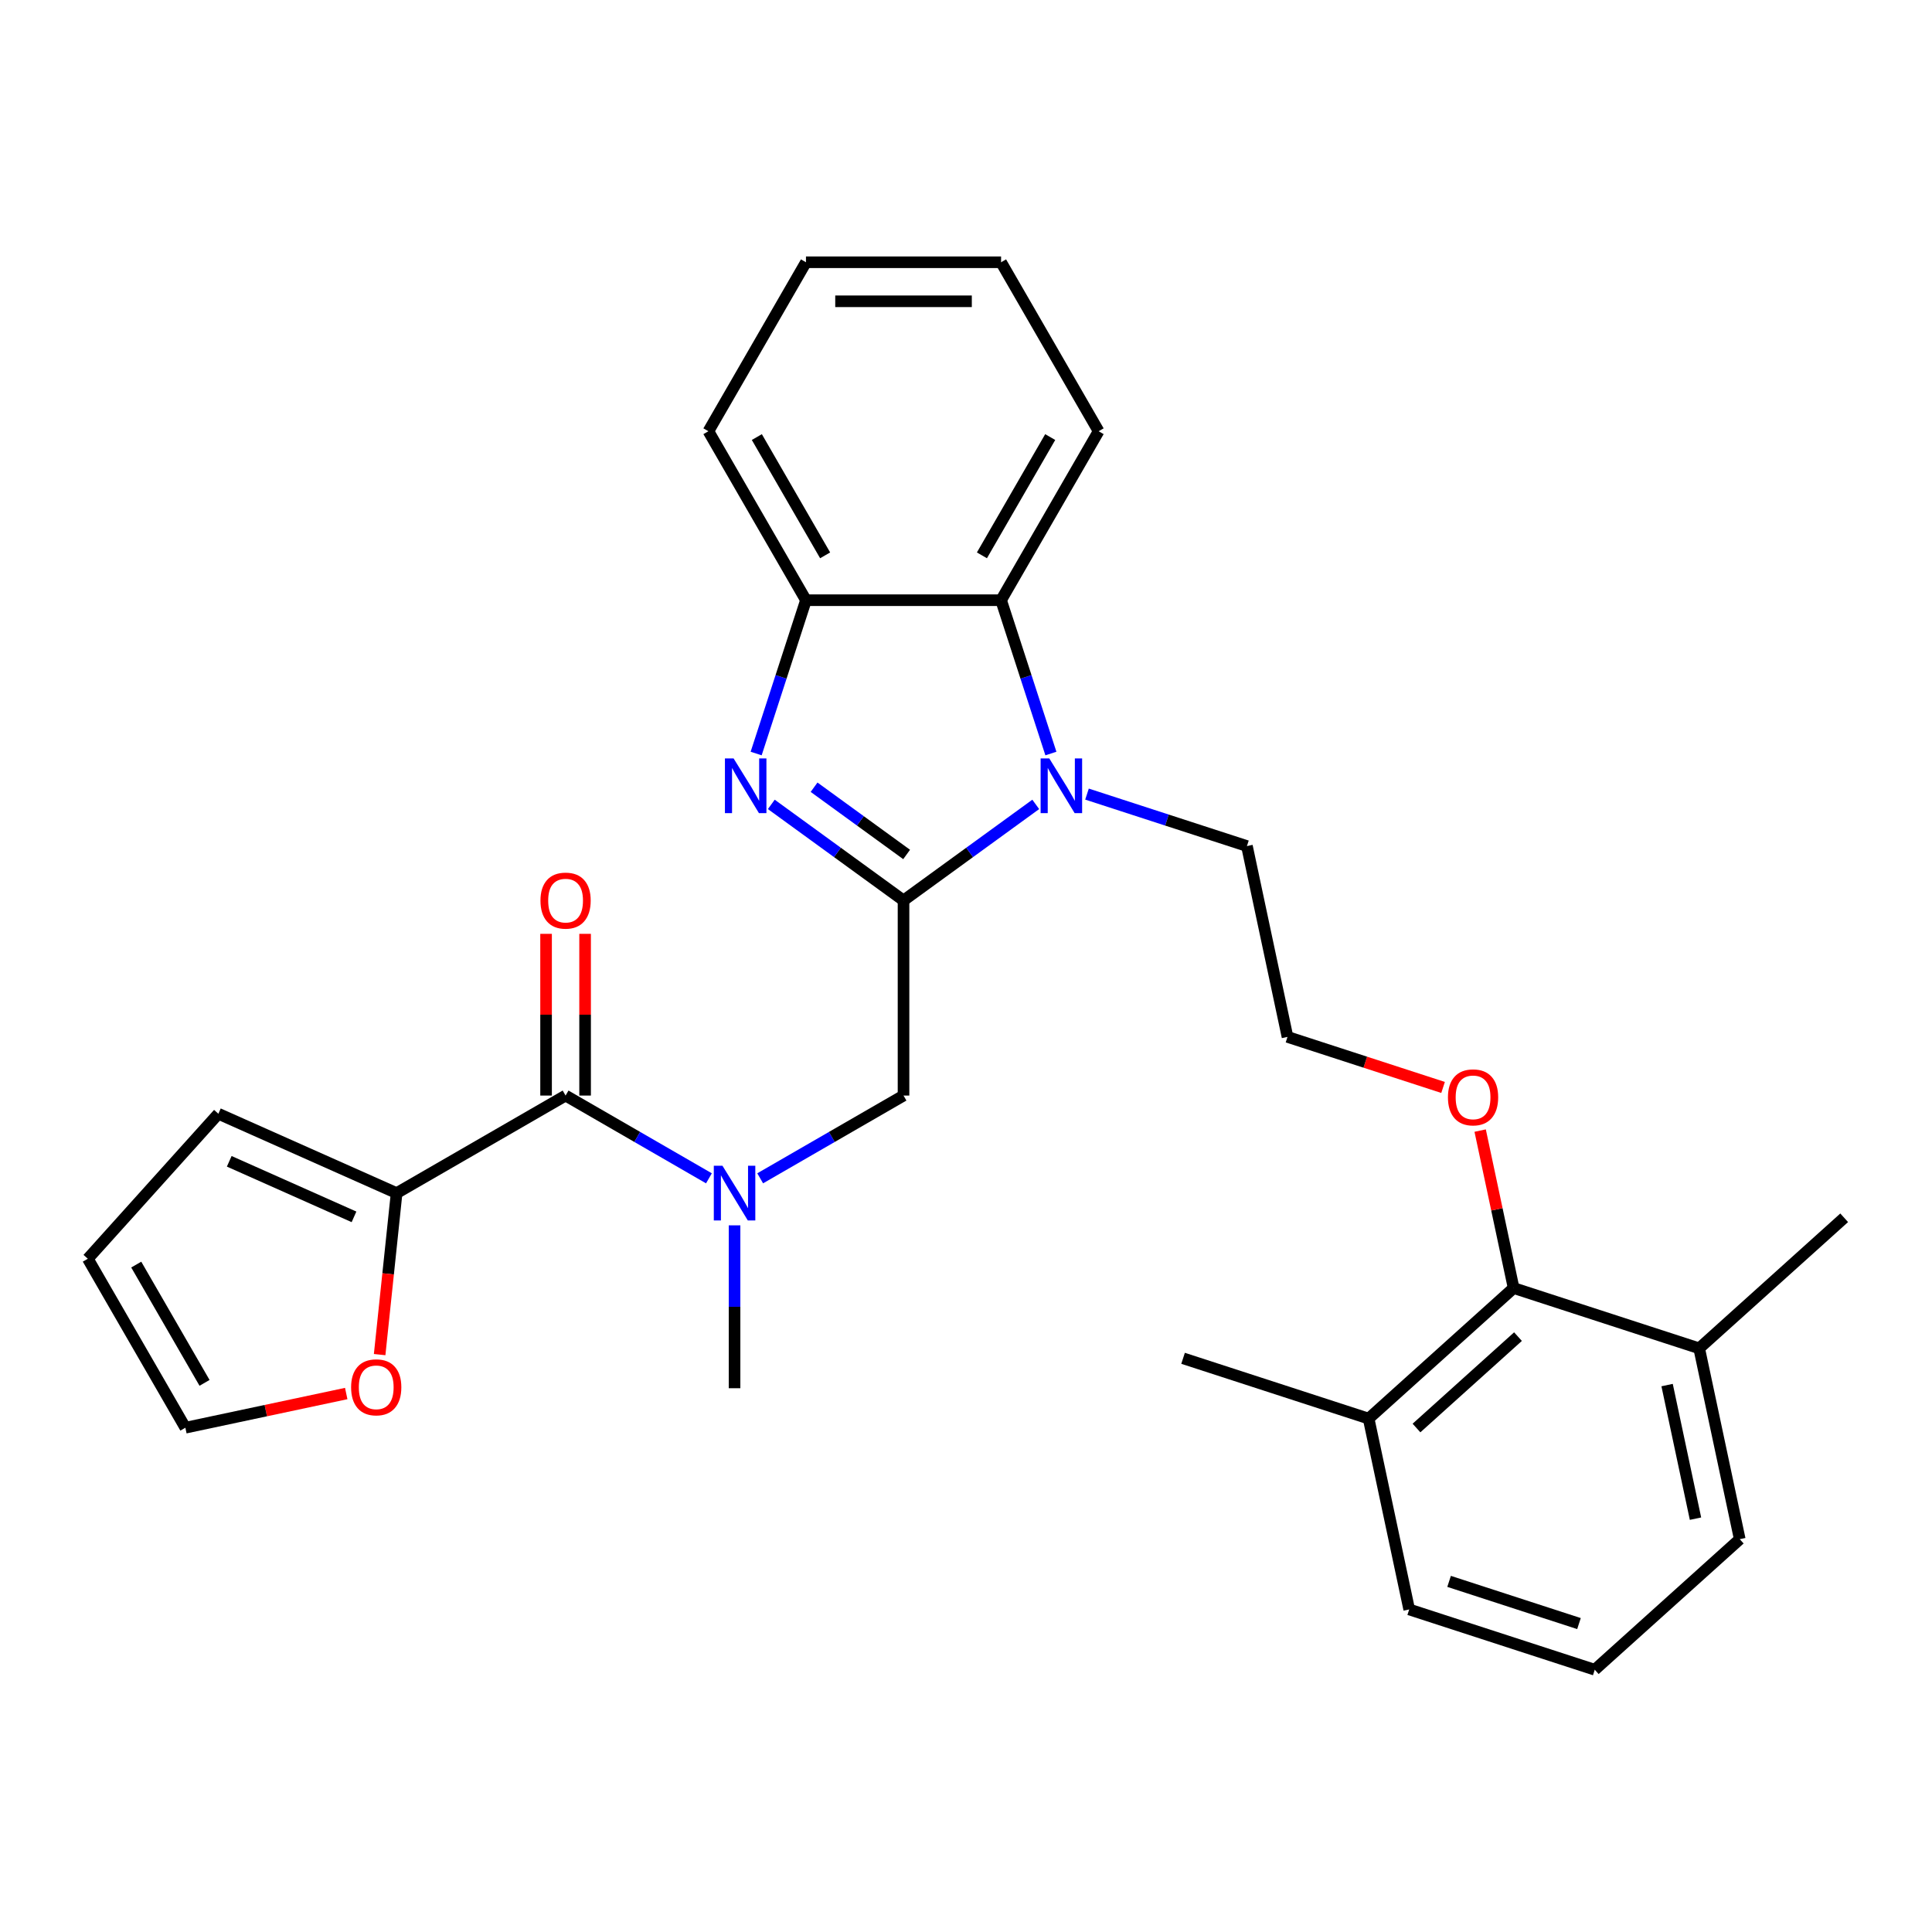 <?xml version='1.0' encoding='iso-8859-1'?>
<svg version='1.1' baseProfile='full'
              xmlns='http://www.w3.org/2000/svg'
                      xmlns:rdkit='http://www.rdkit.org/xml'
                      xmlns:xlink='http://www.w3.org/1999/xlink'
                  xml:space='preserve'
width='1000px' height='1000px' viewBox='0 0 1000 1000'>
<!-- END OF HEADER -->
<rect style='opacity:1.0;fill:#FFFFFF;stroke:none' width='1000' height='1000' x='0' y='0'> </rect>
<path class='bond-0' d='M 467.663,466.07 L 433.445,441.209' style='fill:none;fill-rule:evenodd;stroke:#000000;stroke-width:6px;stroke-linecap:butt;stroke-linejoin:miter;stroke-opacity:1' />
<path class='bond-0' d='M 433.445,441.209 L 399.226,416.348' style='fill:none;fill-rule:evenodd;stroke:#0000FF;stroke-width:6px;stroke-linecap:butt;stroke-linejoin:miter;stroke-opacity:1' />
<path class='bond-0' d='M 469.27,442.272 L 445.317,424.869' style='fill:none;fill-rule:evenodd;stroke:#000000;stroke-width:6px;stroke-linecap:butt;stroke-linejoin:miter;stroke-opacity:1' />
<path class='bond-0' d='M 445.317,424.869 L 421.364,407.466' style='fill:none;fill-rule:evenodd;stroke:#0000FF;stroke-width:6px;stroke-linecap:butt;stroke-linejoin:miter;stroke-opacity:1' />
<path class='bond-1' d='M 467.663,466.07 L 501.882,441.209' style='fill:none;fill-rule:evenodd;stroke:#000000;stroke-width:6px;stroke-linecap:butt;stroke-linejoin:miter;stroke-opacity:1' />
<path class='bond-1' d='M 501.882,441.209 L 536.1,416.348' style='fill:none;fill-rule:evenodd;stroke:#0000FF;stroke-width:6px;stroke-linecap:butt;stroke-linejoin:miter;stroke-opacity:1' />
<path class='bond-6' d='M 467.663,466.07 L 467.663,567.059' style='fill:none;fill-rule:evenodd;stroke:#000000;stroke-width:6px;stroke-linecap:butt;stroke-linejoin:miter;stroke-opacity:1' />
<path class='bond-4' d='M 391.383,390.026 L 404.276,350.345' style='fill:none;fill-rule:evenodd;stroke:#0000FF;stroke-width:6px;stroke-linecap:butt;stroke-linejoin:miter;stroke-opacity:1' />
<path class='bond-4' d='M 404.276,350.345 L 417.169,310.665' style='fill:none;fill-rule:evenodd;stroke:#000000;stroke-width:6px;stroke-linecap:butt;stroke-linejoin:miter;stroke-opacity:1' />
<path class='bond-3' d='M 543.944,390.026 L 531.051,350.345' style='fill:none;fill-rule:evenodd;stroke:#0000FF;stroke-width:6px;stroke-linecap:butt;stroke-linejoin:miter;stroke-opacity:1' />
<path class='bond-3' d='M 531.051,350.345 L 518.158,310.665' style='fill:none;fill-rule:evenodd;stroke:#000000;stroke-width:6px;stroke-linecap:butt;stroke-linejoin:miter;stroke-opacity:1' />
<path class='bond-16' d='M 562.63,411.021 L 604.02,424.469' style='fill:none;fill-rule:evenodd;stroke:#0000FF;stroke-width:6px;stroke-linecap:butt;stroke-linejoin:miter;stroke-opacity:1' />
<path class='bond-16' d='M 604.02,424.469 L 645.411,437.918' style='fill:none;fill-rule:evenodd;stroke:#000000;stroke-width:6px;stroke-linecap:butt;stroke-linejoin:miter;stroke-opacity:1' />
<path class='bond-2' d='M 292.746,567.059 L 329.843,588.477' style='fill:none;fill-rule:evenodd;stroke:#000000;stroke-width:6px;stroke-linecap:butt;stroke-linejoin:miter;stroke-opacity:1' />
<path class='bond-2' d='M 329.843,588.477 L 366.94,609.895' style='fill:none;fill-rule:evenodd;stroke:#0000FF;stroke-width:6px;stroke-linecap:butt;stroke-linejoin:miter;stroke-opacity:1' />
<path class='bond-7' d='M 292.746,567.059 L 205.287,617.554' style='fill:none;fill-rule:evenodd;stroke:#000000;stroke-width:6px;stroke-linecap:butt;stroke-linejoin:miter;stroke-opacity:1' />
<path class='bond-10' d='M 302.845,567.059 L 302.845,525.207' style='fill:none;fill-rule:evenodd;stroke:#000000;stroke-width:6px;stroke-linecap:butt;stroke-linejoin:miter;stroke-opacity:1' />
<path class='bond-10' d='M 302.845,525.207 L 302.845,483.355' style='fill:none;fill-rule:evenodd;stroke:#FF0000;stroke-width:6px;stroke-linecap:butt;stroke-linejoin:miter;stroke-opacity:1' />
<path class='bond-10' d='M 282.647,567.059 L 282.647,525.207' style='fill:none;fill-rule:evenodd;stroke:#000000;stroke-width:6px;stroke-linecap:butt;stroke-linejoin:miter;stroke-opacity:1' />
<path class='bond-10' d='M 282.647,525.207 L 282.647,483.355' style='fill:none;fill-rule:evenodd;stroke:#FF0000;stroke-width:6px;stroke-linecap:butt;stroke-linejoin:miter;stroke-opacity:1' />
<path class='bond-20' d='M 518.158,310.665 L 568.652,223.206' style='fill:none;fill-rule:evenodd;stroke:#000000;stroke-width:6px;stroke-linecap:butt;stroke-linejoin:miter;stroke-opacity:1' />
<path class='bond-20' d='M 508.24,287.447 L 543.586,226.226' style='fill:none;fill-rule:evenodd;stroke:#000000;stroke-width:6px;stroke-linecap:butt;stroke-linejoin:miter;stroke-opacity:1' />
<path class='bond-29' d='M 518.158,310.665 L 417.169,310.665' style='fill:none;fill-rule:evenodd;stroke:#000000;stroke-width:6px;stroke-linecap:butt;stroke-linejoin:miter;stroke-opacity:1' />
<path class='bond-21' d='M 417.169,310.665 L 366.675,223.206' style='fill:none;fill-rule:evenodd;stroke:#000000;stroke-width:6px;stroke-linecap:butt;stroke-linejoin:miter;stroke-opacity:1' />
<path class='bond-21' d='M 427.087,287.447 L 391.74,226.226' style='fill:none;fill-rule:evenodd;stroke:#000000;stroke-width:6px;stroke-linecap:butt;stroke-linejoin:miter;stroke-opacity:1' />
<path class='bond-5' d='M 393.469,609.895 L 430.566,588.477' style='fill:none;fill-rule:evenodd;stroke:#0000FF;stroke-width:6px;stroke-linecap:butt;stroke-linejoin:miter;stroke-opacity:1' />
<path class='bond-5' d='M 430.566,588.477 L 467.663,567.059' style='fill:none;fill-rule:evenodd;stroke:#000000;stroke-width:6px;stroke-linecap:butt;stroke-linejoin:miter;stroke-opacity:1' />
<path class='bond-19' d='M 380.205,634.238 L 380.205,676.39' style='fill:none;fill-rule:evenodd;stroke:#0000FF;stroke-width:6px;stroke-linecap:butt;stroke-linejoin:miter;stroke-opacity:1' />
<path class='bond-19' d='M 380.205,676.39 L 380.205,718.542' style='fill:none;fill-rule:evenodd;stroke:#000000;stroke-width:6px;stroke-linecap:butt;stroke-linejoin:miter;stroke-opacity:1' />
<path class='bond-9' d='M 205.287,617.554 L 200.894,659.349' style='fill:none;fill-rule:evenodd;stroke:#000000;stroke-width:6px;stroke-linecap:butt;stroke-linejoin:miter;stroke-opacity:1' />
<path class='bond-9' d='M 200.894,659.349 L 196.501,701.144' style='fill:none;fill-rule:evenodd;stroke:#FF0000;stroke-width:6px;stroke-linecap:butt;stroke-linejoin:miter;stroke-opacity:1' />
<path class='bond-11' d='M 205.287,617.554 L 113.029,576.478' style='fill:none;fill-rule:evenodd;stroke:#000000;stroke-width:6px;stroke-linecap:butt;stroke-linejoin:miter;stroke-opacity:1' />
<path class='bond-11' d='M 183.233,629.844 L 118.653,601.091' style='fill:none;fill-rule:evenodd;stroke:#000000;stroke-width:6px;stroke-linecap:butt;stroke-linejoin:miter;stroke-opacity:1' />
<path class='bond-8' d='M 783.45,666.689 L 774.789,625.94' style='fill:none;fill-rule:evenodd;stroke:#000000;stroke-width:6px;stroke-linecap:butt;stroke-linejoin:miter;stroke-opacity:1' />
<path class='bond-8' d='M 774.789,625.94 L 766.128,585.192' style='fill:none;fill-rule:evenodd;stroke:#FF0000;stroke-width:6px;stroke-linecap:butt;stroke-linejoin:miter;stroke-opacity:1' />
<path class='bond-14' d='M 783.45,666.689 L 708.401,734.264' style='fill:none;fill-rule:evenodd;stroke:#000000;stroke-width:6px;stroke-linecap:butt;stroke-linejoin:miter;stroke-opacity:1' />
<path class='bond-14' d='M 785.708,691.835 L 733.173,739.137' style='fill:none;fill-rule:evenodd;stroke:#000000;stroke-width:6px;stroke-linecap:butt;stroke-linejoin:miter;stroke-opacity:1' />
<path class='bond-15' d='M 783.45,666.689 L 879.496,697.896' style='fill:none;fill-rule:evenodd;stroke:#000000;stroke-width:6px;stroke-linecap:butt;stroke-linejoin:miter;stroke-opacity:1' />
<path class='bond-12' d='M 179.206,721.289 L 137.577,730.137' style='fill:none;fill-rule:evenodd;stroke:#FF0000;stroke-width:6px;stroke-linecap:butt;stroke-linejoin:miter;stroke-opacity:1' />
<path class='bond-12' d='M 137.577,730.137 L 95.949,738.986' style='fill:none;fill-rule:evenodd;stroke:#000000;stroke-width:6px;stroke-linecap:butt;stroke-linejoin:miter;stroke-opacity:1' />
<path class='bond-13' d='M 113.029,576.478 L 45.455,651.527' style='fill:none;fill-rule:evenodd;stroke:#000000;stroke-width:6px;stroke-linecap:butt;stroke-linejoin:miter;stroke-opacity:1' />
<path class='bond-31' d='M 95.949,738.986 L 45.455,651.527' style='fill:none;fill-rule:evenodd;stroke:#000000;stroke-width:6px;stroke-linecap:butt;stroke-linejoin:miter;stroke-opacity:1' />
<path class='bond-31' d='M 105.867,715.768 L 70.52,654.547' style='fill:none;fill-rule:evenodd;stroke:#000000;stroke-width:6px;stroke-linecap:butt;stroke-linejoin:miter;stroke-opacity:1' />
<path class='bond-24' d='M 708.401,734.264 L 729.398,833.045' style='fill:none;fill-rule:evenodd;stroke:#000000;stroke-width:6px;stroke-linecap:butt;stroke-linejoin:miter;stroke-opacity:1' />
<path class='bond-25' d='M 708.401,734.264 L 612.355,703.056' style='fill:none;fill-rule:evenodd;stroke:#000000;stroke-width:6px;stroke-linecap:butt;stroke-linejoin:miter;stroke-opacity:1' />
<path class='bond-23' d='M 879.496,697.896 L 900.493,796.678' style='fill:none;fill-rule:evenodd;stroke:#000000;stroke-width:6px;stroke-linecap:butt;stroke-linejoin:miter;stroke-opacity:1' />
<path class='bond-23' d='M 862.889,716.913 L 877.587,786.06' style='fill:none;fill-rule:evenodd;stroke:#000000;stroke-width:6px;stroke-linecap:butt;stroke-linejoin:miter;stroke-opacity:1' />
<path class='bond-26' d='M 879.496,697.896 L 954.545,630.322' style='fill:none;fill-rule:evenodd;stroke:#000000;stroke-width:6px;stroke-linecap:butt;stroke-linejoin:miter;stroke-opacity:1' />
<path class='bond-18' d='M 645.411,437.918 L 666.408,536.7' style='fill:none;fill-rule:evenodd;stroke:#000000;stroke-width:6px;stroke-linecap:butt;stroke-linejoin:miter;stroke-opacity:1' />
<path class='bond-17' d='M 746.929,562.863 L 706.668,549.781' style='fill:none;fill-rule:evenodd;stroke:#FF0000;stroke-width:6px;stroke-linecap:butt;stroke-linejoin:miter;stroke-opacity:1' />
<path class='bond-17' d='M 706.668,549.781 L 666.408,536.7' style='fill:none;fill-rule:evenodd;stroke:#000000;stroke-width:6px;stroke-linecap:butt;stroke-linejoin:miter;stroke-opacity:1' />
<path class='bond-27' d='M 568.652,223.206 L 518.158,135.747' style='fill:none;fill-rule:evenodd;stroke:#000000;stroke-width:6px;stroke-linecap:butt;stroke-linejoin:miter;stroke-opacity:1' />
<path class='bond-28' d='M 366.675,223.206 L 417.169,135.747' style='fill:none;fill-rule:evenodd;stroke:#000000;stroke-width:6px;stroke-linecap:butt;stroke-linejoin:miter;stroke-opacity:1' />
<path class='bond-22' d='M 825.444,864.253 L 900.493,796.678' style='fill:none;fill-rule:evenodd;stroke:#000000;stroke-width:6px;stroke-linecap:butt;stroke-linejoin:miter;stroke-opacity:1' />
<path class='bond-32' d='M 825.444,864.253 L 729.398,833.045' style='fill:none;fill-rule:evenodd;stroke:#000000;stroke-width:6px;stroke-linecap:butt;stroke-linejoin:miter;stroke-opacity:1' />
<path class='bond-32' d='M 817.278,840.362 L 750.046,818.517' style='fill:none;fill-rule:evenodd;stroke:#000000;stroke-width:6px;stroke-linecap:butt;stroke-linejoin:miter;stroke-opacity:1' />
<path class='bond-30' d='M 518.158,135.747 L 417.169,135.747' style='fill:none;fill-rule:evenodd;stroke:#000000;stroke-width:6px;stroke-linecap:butt;stroke-linejoin:miter;stroke-opacity:1' />
<path class='bond-30' d='M 503.009,155.945 L 432.317,155.945' style='fill:none;fill-rule:evenodd;stroke:#000000;stroke-width:6px;stroke-linecap:butt;stroke-linejoin:miter;stroke-opacity:1' />
<path  class='atom-1' d='M 379.702 392.551
L 388.982 407.551
Q 389.902 409.031, 391.382 411.711
Q 392.862 414.391, 392.942 414.551
L 392.942 392.551
L 396.702 392.551
L 396.702 420.871
L 392.822 420.871
L 382.862 404.471
Q 381.702 402.551, 380.462 400.351
Q 379.262 398.151, 378.902 397.471
L 378.902 420.871
L 375.222 420.871
L 375.222 392.551
L 379.702 392.551
' fill='#0000FF'/>
<path  class='atom-2' d='M 543.105 392.551
L 552.385 407.551
Q 553.305 409.031, 554.785 411.711
Q 556.265 414.391, 556.345 414.551
L 556.345 392.551
L 560.105 392.551
L 560.105 420.871
L 556.225 420.871
L 546.265 404.471
Q 545.105 402.551, 543.865 400.351
Q 542.665 398.151, 542.305 397.471
L 542.305 420.871
L 538.625 420.871
L 538.625 392.551
L 543.105 392.551
' fill='#0000FF'/>
<path  class='atom-6' d='M 373.945 603.394
L 383.225 618.394
Q 384.145 619.874, 385.625 622.554
Q 387.105 625.234, 387.185 625.394
L 387.185 603.394
L 390.945 603.394
L 390.945 631.714
L 387.065 631.714
L 377.105 615.314
Q 375.945 613.394, 374.705 611.194
Q 373.505 608.994, 373.145 608.314
L 373.145 631.714
L 369.465 631.714
L 369.465 603.394
L 373.945 603.394
' fill='#0000FF'/>
<path  class='atom-10' d='M 181.731 718.069
Q 181.731 711.269, 185.091 707.469
Q 188.451 703.669, 194.731 703.669
Q 201.011 703.669, 204.371 707.469
Q 207.731 711.269, 207.731 718.069
Q 207.731 724.949, 204.331 728.869
Q 200.931 732.749, 194.731 732.749
Q 188.491 732.749, 185.091 728.869
Q 181.731 724.989, 181.731 718.069
M 194.731 729.549
Q 199.051 729.549, 201.371 726.669
Q 203.731 723.749, 203.731 718.069
Q 203.731 712.509, 201.371 709.709
Q 199.051 706.869, 194.731 706.869
Q 190.411 706.869, 188.051 709.669
Q 185.731 712.469, 185.731 718.069
Q 185.731 723.789, 188.051 726.669
Q 190.411 729.549, 194.731 729.549
' fill='#FF0000'/>
<path  class='atom-11' d='M 279.746 466.15
Q 279.746 459.35, 283.106 455.55
Q 286.466 451.75, 292.746 451.75
Q 299.026 451.75, 302.386 455.55
Q 305.746 459.35, 305.746 466.15
Q 305.746 473.03, 302.346 476.95
Q 298.946 480.83, 292.746 480.83
Q 286.506 480.83, 283.106 476.95
Q 279.746 473.07, 279.746 466.15
M 292.746 477.63
Q 297.066 477.63, 299.386 474.75
Q 301.746 471.83, 301.746 466.15
Q 301.746 460.59, 299.386 457.79
Q 297.066 454.95, 292.746 454.95
Q 288.426 454.95, 286.066 457.75
Q 283.746 460.55, 283.746 466.15
Q 283.746 471.87, 286.066 474.75
Q 288.426 477.63, 292.746 477.63
' fill='#FF0000'/>
<path  class='atom-18' d='M 749.454 567.987
Q 749.454 561.187, 752.814 557.387
Q 756.174 553.587, 762.454 553.587
Q 768.734 553.587, 772.094 557.387
Q 775.454 561.187, 775.454 567.987
Q 775.454 574.867, 772.054 578.787
Q 768.654 582.667, 762.454 582.667
Q 756.214 582.667, 752.814 578.787
Q 749.454 574.907, 749.454 567.987
M 762.454 579.467
Q 766.774 579.467, 769.094 576.587
Q 771.454 573.667, 771.454 567.987
Q 771.454 562.427, 769.094 559.627
Q 766.774 556.787, 762.454 556.787
Q 758.134 556.787, 755.774 559.587
Q 753.454 562.387, 753.454 567.987
Q 753.454 573.707, 755.774 576.587
Q 758.134 579.467, 762.454 579.467
' fill='#FF0000'/>
</svg>
